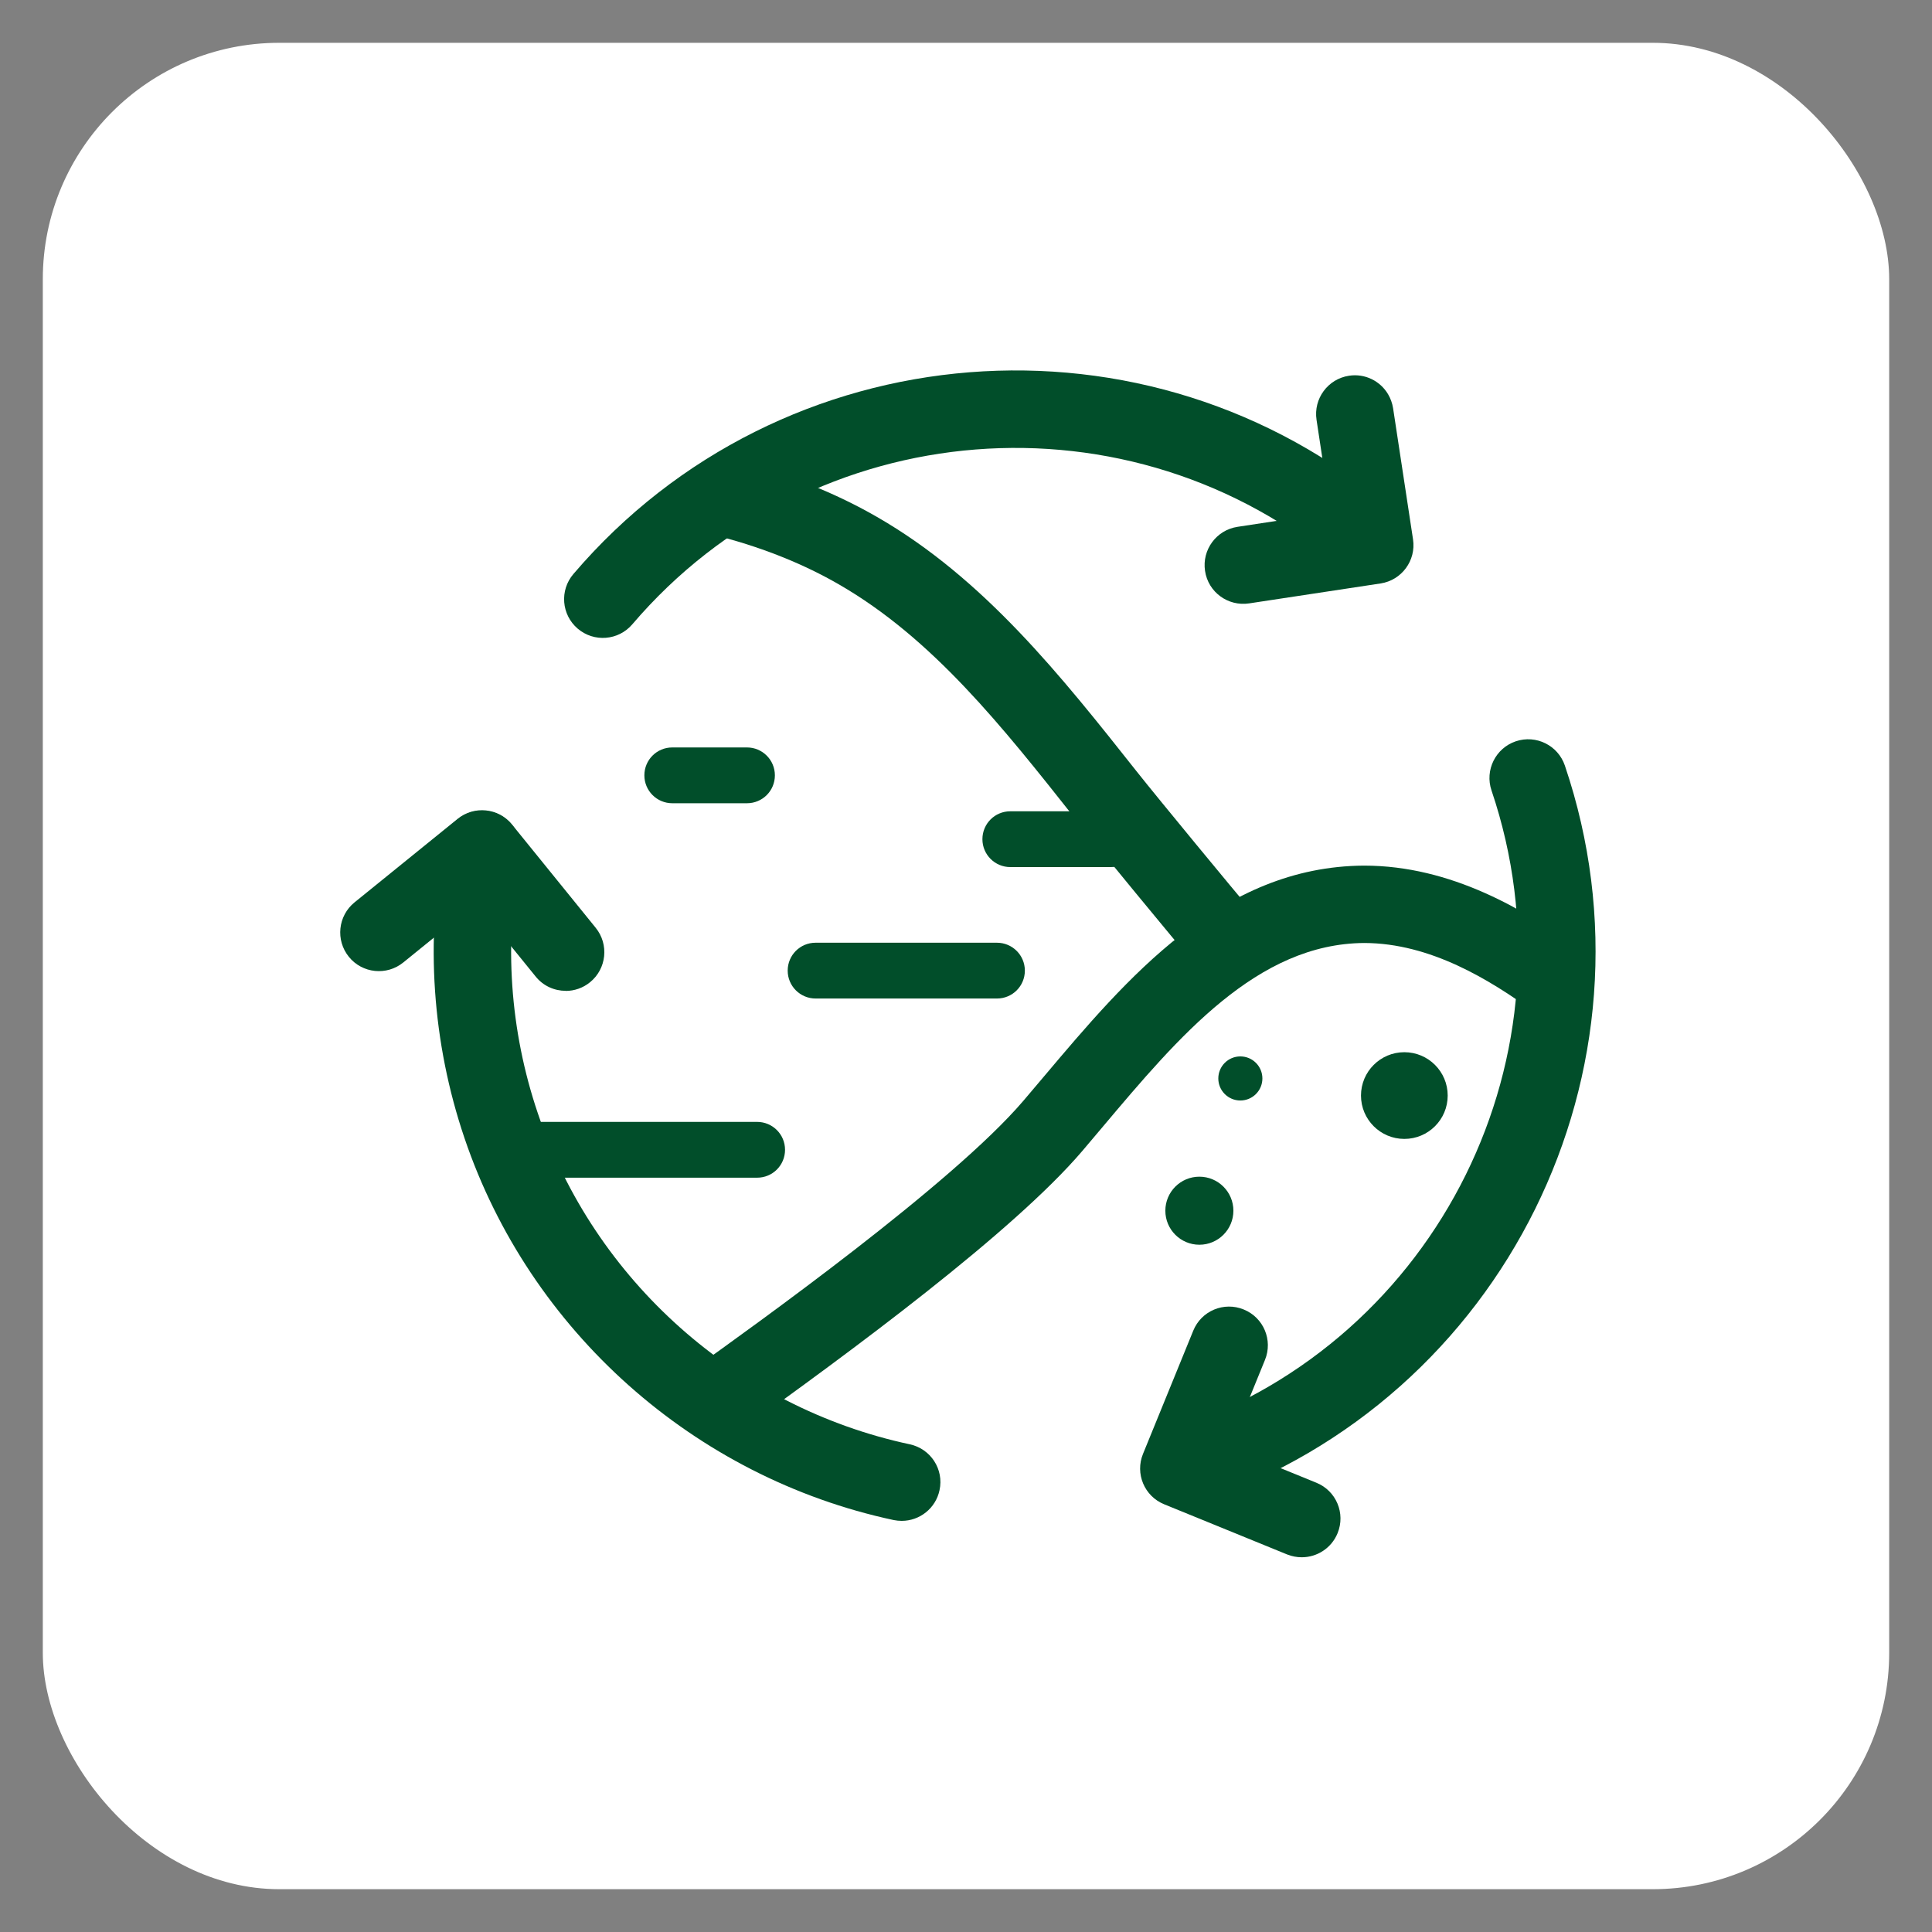 <?xml version="1.0" encoding="UTF-8"?><svg id="Calque_1" xmlns="http://www.w3.org/2000/svg" viewBox="0 0 211.23 211.23"><rect x="0" y="0" width="211.23" height="211.23" fill="#808080" stroke="none"/><defs><style>.cls-1{fill:#fff;}.cls-1,.cls-2{stroke-width:0px;}.cls-2{fill:#014e2a;}</style></defs><rect class="cls-1" x="4.68" y="4.68" width="201.87" height="201.87" rx="25.85" ry="25.85"/><path class="cls-2" d="M80.45,156.78l-4.93-6.88c7.08-5.07,28.63-20.48,36.37-29.55l2.21-2.61c9.1-10.78,19.4-23.01,35.03-23.1,9.55,0,17.64,4.85,23.56,9.13l-4.96,6.86c-4.89-3.53-11.34-7.51-18.56-7.53-11.72.06-20.3,10.24-28.6,20.09l-2.24,2.65c-7.54,8.84-25.23,21.89-37.88,30.94Z"/><circle class="cls-2" cx="131.13" cy="132.37" r="3.72"/><circle class="cls-2" cx="153.54" cy="119.78" r="4.74"/><circle class="cls-2" cx="135.61" cy="117.91" r="2.41"/><path class="cls-2" d="M142.32,170.26c-.53,0-1.07-.1-1.6-.31l-13.43-5.48c-2.17-.88-3.21-3.35-2.32-5.52l5.49-13.46c.88-2.17,3.35-3.21,5.52-2.32,2.17.88,3.21,3.35,2.32,5.52l-3.89,9.54,9.51,3.88c2.17.88,3.21,3.35,2.32,5.52-.67,1.64-2.25,2.63-3.92,2.63Z"/><path class="cls-2" d="M98.59,166.28c-.29,0-.59-.03-.89-.09-21.81-4.67-39.78-20.67-46.92-41.77-3.53-10.42-4.3-21.61-2.22-32.36.44-2.3,2.68-3.8,4.96-3.35,2.3.44,3.8,2.67,3.35,4.96-1.8,9.31-1.13,19.01,1.93,28.04,6.18,18.29,21.77,32.16,40.67,36.2,2.29.49,3.75,2.74,3.25,5.02-.42,1.99-2.18,3.35-4.13,3.35Z"/><path class="cls-2" d="M129.22,164.68c-1.79,0-3.48-1.12-4.07-2.9-.72-2.22.43-4.59,2.65-5.32l.76-.25c28.77-9.73,44.24-41.04,34.51-69.79-.75-2.21.44-4.62,2.65-5.37,2.22-.75,4.62.44,5.37,2.65,11.23,33.17-6.63,69.29-39.8,80.51l-.75.25c-.44.14-.89.21-1.33.21Z"/><path class="cls-2" d="M61.85,108.33c-1.23,0-2.46-.53-3.29-1.57l-6.49-8-7.98,6.47c-1.81,1.47-4.48,1.2-5.95-.62-1.47-1.82-1.19-4.48.62-5.95l11.27-9.13c1.81-1.47,4.48-1.2,5.95.62l9.15,11.29c1.47,1.82,1.19,4.48-.62,5.95-.78.64-1.73.95-2.66.95Z"/><path class="cls-2" d="M151.76,43.1c.27.46.46.97.55,1.53l2.18,14.34c.35,2.31-1.24,4.47-3.55,4.82l-14.37,2.18c-2.31.35-4.48-1.23-4.82-3.55-.35-2.31,1.24-4.47,3.55-4.82l10.18-1.55-1.54-10.15c-.35-2.31,1.24-4.47,3.55-4.82,1.75-.27,3.42.58,4.27,2.02Z"/><path class="cls-2" d="M153.68,57.22c.92,1.54.82,3.57-.41,4.98-1.54,1.76-4.17,1.98-5.93.45l-.6-.52c-23.1-19.71-57.91-16.96-77.61,6.13-1.52,1.78-4.19,1.99-5.97.47-1.78-1.52-1.99-4.19-.47-5.97,22.73-26.64,62.9-29.82,89.53-7.09l.6.51c.35.3.64.65.86,1.03Z"/><path class="cls-2" d="M121.46,94.8h-11c-1.68,0-3.05-1.36-3.05-3.05s1.36-3.05,3.05-3.05h11c1.68,0,3.05,1.36,3.05,3.05s-1.36,3.05-3.05,3.05Z"/><path class="cls-2" d="M109,109.17h-19.83c-1.68,0-3.05-1.36-3.05-3.05s1.36-3.05,3.05-3.05h19.83c1.68,0,3.05,1.36,3.05,3.05s-1.36,3.05-3.05,3.05Z"/><path class="cls-2" d="M82.78,128.76h-25.49c-1.68,0-3.05-1.36-3.05-3.05s1.36-3.05,3.05-3.05h25.49c1.68,0,3.05,1.36,3.05,3.05s-1.36,3.05-3.05,3.05Z"/><path class="cls-2" d="M81.67,87.82h-8.17c-1.68,0-3.05-1.36-3.05-3.05s1.36-3.05,3.05-3.05h8.17c1.68,0,3.05,1.36,3.05,3.05s-1.36,3.05-3.05,3.05Z"/><path class="cls-2" d="M132.39,106.81c-.58-.25-1.12-.64-1.56-1.15-2.55-3.02-10.82-13.04-13.22-16.08-8.05-10.18-15.66-19.8-25.93-25.71-3.74-2.15-7.87-3.83-12.63-5.13-2.27-.64-3.58-2.95-2.97-5.2.62-2.25,2.95-3.58,5.2-2.97,5.47,1.5,10.25,3.44,14.61,5.95,11.69,6.72,20.16,17.43,28.36,27.79,2.36,2.98,10.59,12.95,13.05,15.86,1.51,1.79,1.28,4.46-.5,5.97-1.27,1.07-2.98,1.27-4.41.65Z"/></svg>